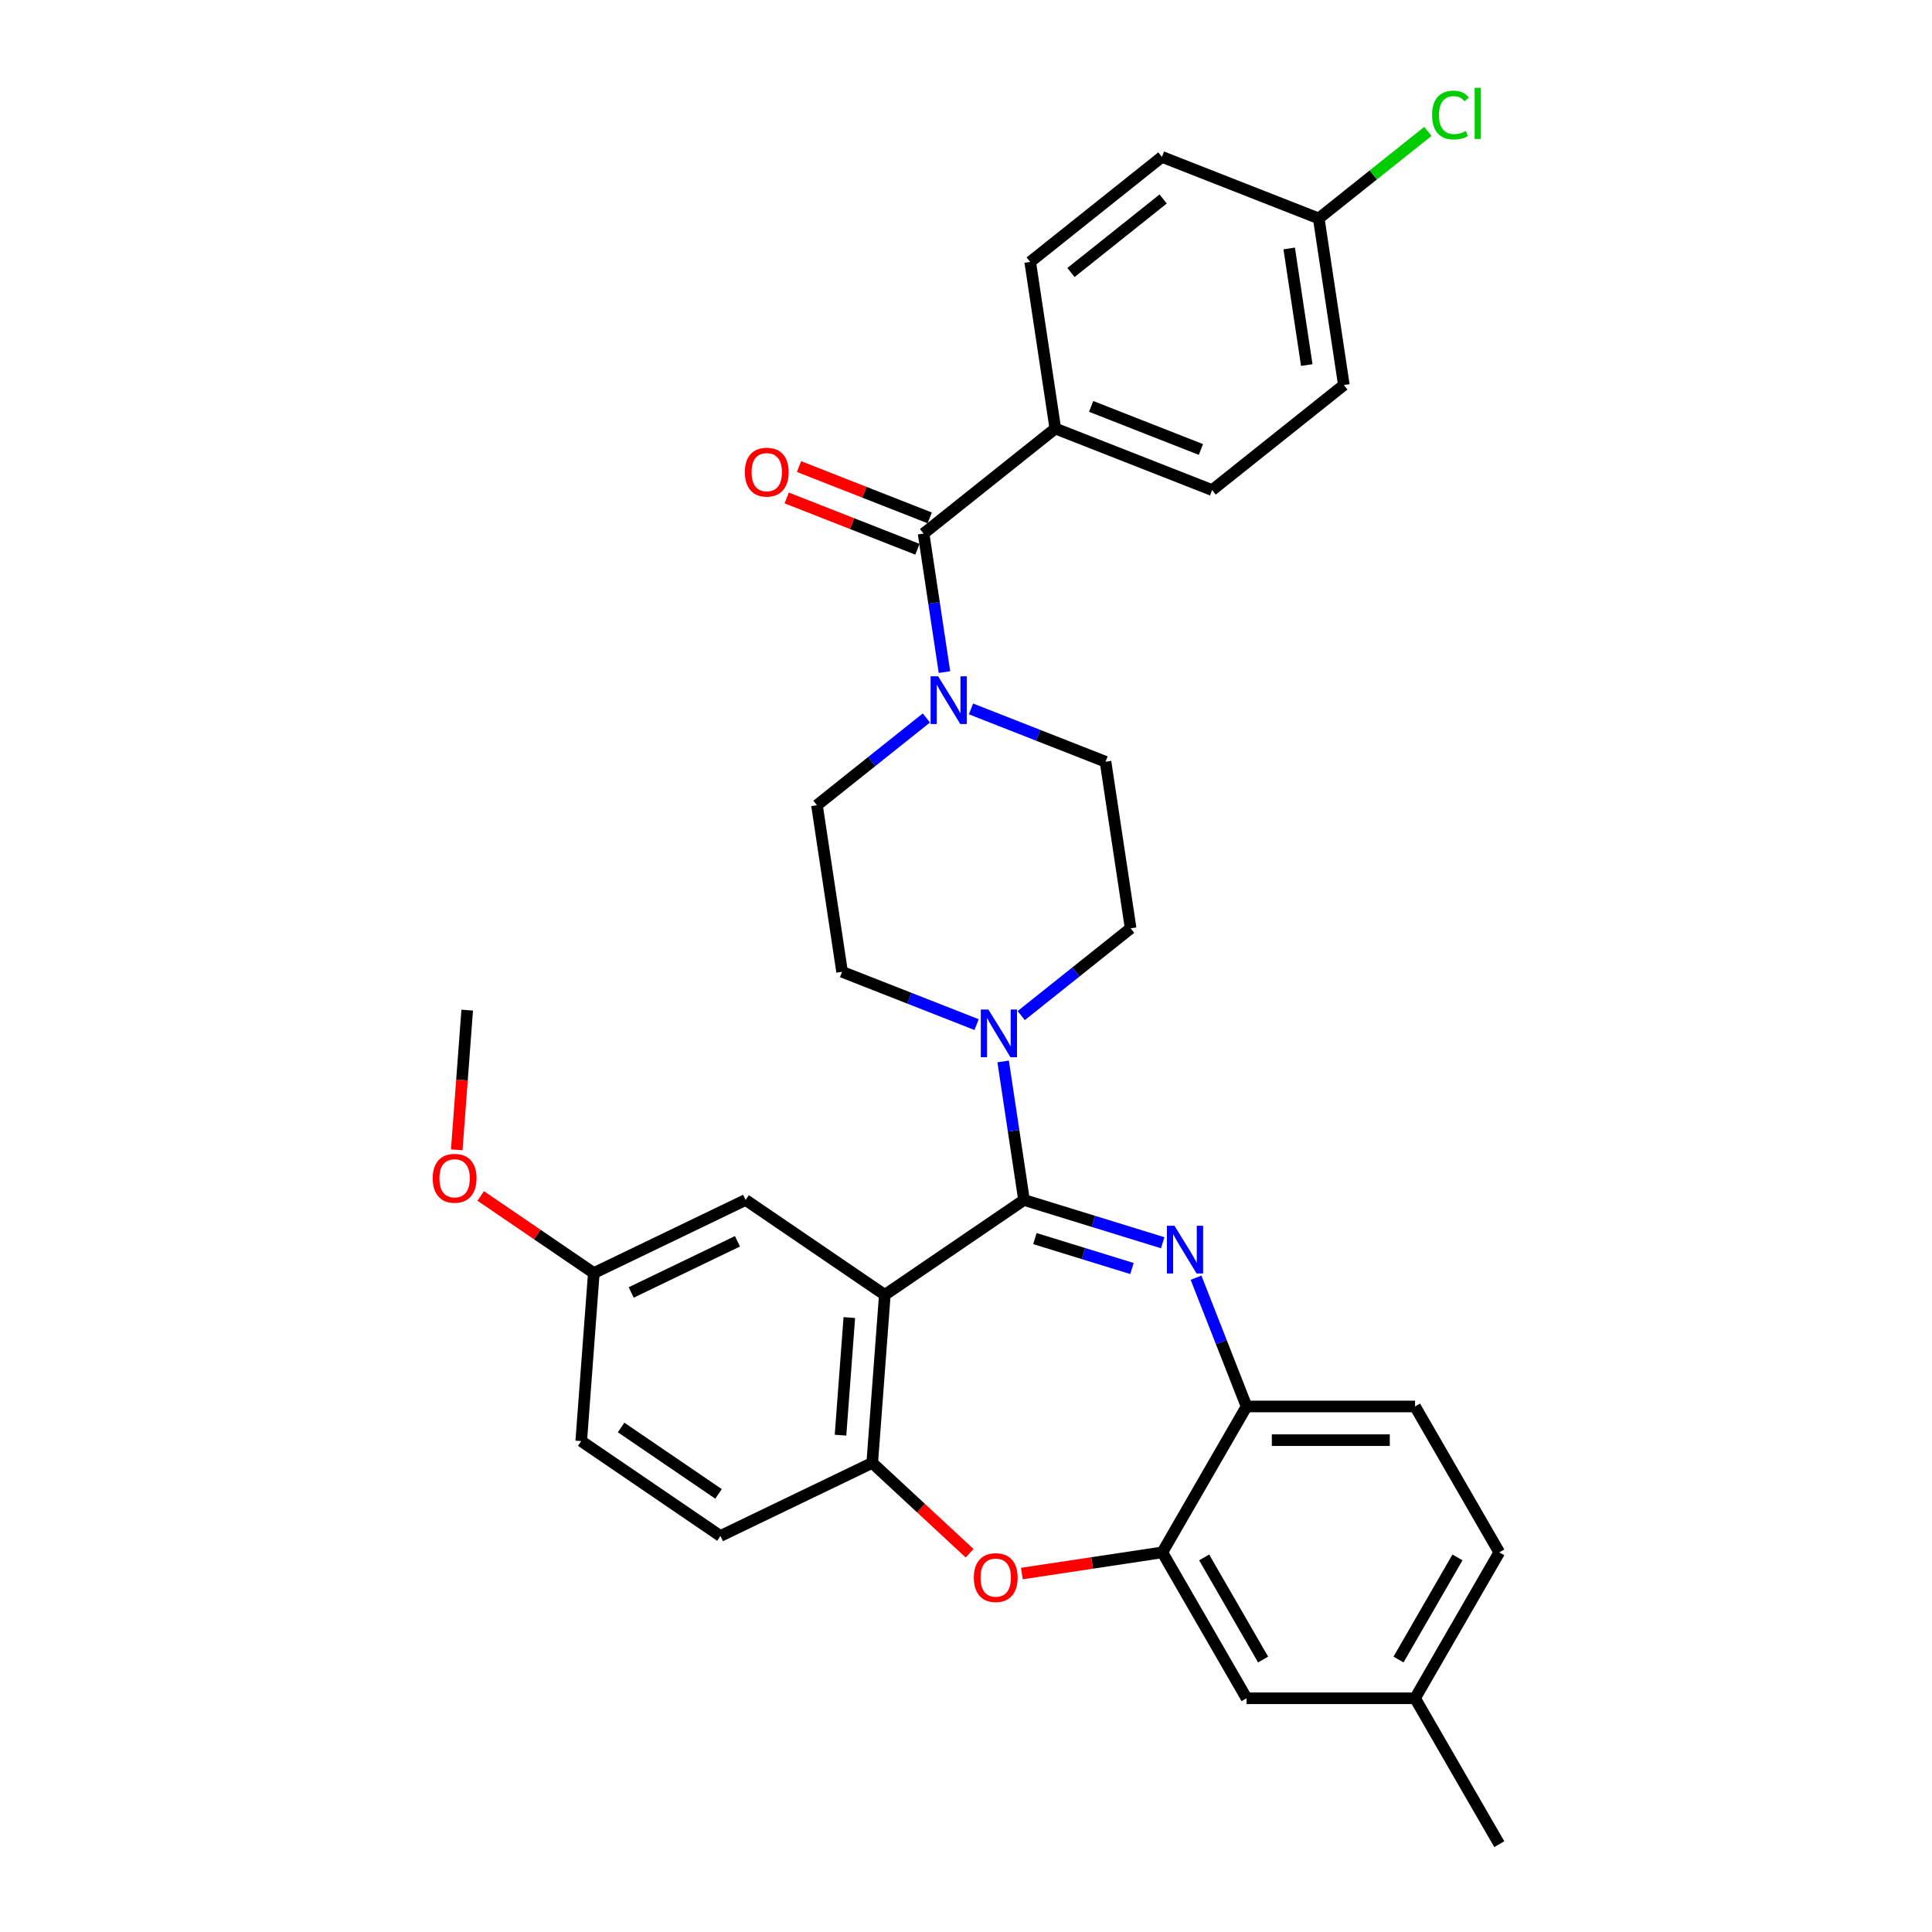 <?xml version='1.0' encoding='iso-8859-1'?>
<svg version='1.1' baseProfile='full'
              xmlns='http://www.w3.org/2000/svg'
                      xmlns:rdkit='http://www.rdkit.org/xml'
                      xmlns:xlink='http://www.w3.org/1999/xlink'
                  xml:space='preserve'
width='1000px' height='1000px' viewBox='0 0 1000 1000'>
<!-- END OF HEADER -->
<rect style='opacity:1.0;fill:#FFFFFF;stroke:none' width='1000' height='1000' x='0' y='0'> </rect>
<path class='bond-0' d='M 546.223,221.806 L 627.399,253.665' style='fill:none;fill-rule:evenodd;stroke:#000000;stroke-width:6px;stroke-linecap:butt;stroke-linejoin:miter;stroke-opacity:1' />
<path class='bond-0' d='M 564.771,210.35 L 621.595,232.651' style='fill:none;fill-rule:evenodd;stroke:#000000;stroke-width:6px;stroke-linecap:butt;stroke-linejoin:miter;stroke-opacity:1' />
<path class='bond-1' d='M 546.223,221.806 L 533.226,135.575' style='fill:none;fill-rule:evenodd;stroke:#000000;stroke-width:6px;stroke-linecap:butt;stroke-linejoin:miter;stroke-opacity:1' />
<path class='bond-2' d='M 546.223,221.806 L 478.043,276.177' style='fill:none;fill-rule:evenodd;stroke:#000000;stroke-width:6px;stroke-linecap:butt;stroke-linejoin:miter;stroke-opacity:1' />
<path class='bond-3' d='M 479.495,371.616 L 451.178,394.197' style='fill:none;fill-rule:evenodd;stroke:#0000FF;stroke-width:6px;stroke-linecap:butt;stroke-linejoin:miter;stroke-opacity:1' />
<path class='bond-3' d='M 451.178,394.197 L 422.861,416.779' style='fill:none;fill-rule:evenodd;stroke:#000000;stroke-width:6px;stroke-linecap:butt;stroke-linejoin:miter;stroke-opacity:1' />
<path class='bond-4' d='M 488.851,347.88 L 483.447,312.029' style='fill:none;fill-rule:evenodd;stroke:#0000FF;stroke-width:6px;stroke-linecap:butt;stroke-linejoin:miter;stroke-opacity:1' />
<path class='bond-4' d='M 483.447,312.029 L 478.043,276.177' style='fill:none;fill-rule:evenodd;stroke:#000000;stroke-width:6px;stroke-linecap:butt;stroke-linejoin:miter;stroke-opacity:1' />
<path class='bond-5' d='M 502.586,366.939 L 537.402,380.603' style='fill:none;fill-rule:evenodd;stroke:#0000FF;stroke-width:6px;stroke-linecap:butt;stroke-linejoin:miter;stroke-opacity:1' />
<path class='bond-5' d='M 537.402,380.603 L 572.217,394.267' style='fill:none;fill-rule:evenodd;stroke:#000000;stroke-width:6px;stroke-linecap:butt;stroke-linejoin:miter;stroke-opacity:1' />
<path class='bond-6' d='M 481.229,268.06 L 447.399,254.782' style='fill:none;fill-rule:evenodd;stroke:#000000;stroke-width:6px;stroke-linecap:butt;stroke-linejoin:miter;stroke-opacity:1' />
<path class='bond-6' d='M 447.399,254.782 L 413.569,241.505' style='fill:none;fill-rule:evenodd;stroke:#FF0000;stroke-width:6px;stroke-linecap:butt;stroke-linejoin:miter;stroke-opacity:1' />
<path class='bond-6' d='M 474.857,284.295 L 441.027,271.018' style='fill:none;fill-rule:evenodd;stroke:#000000;stroke-width:6px;stroke-linecap:butt;stroke-linejoin:miter;stroke-opacity:1' />
<path class='bond-6' d='M 441.027,271.018 L 407.197,257.74' style='fill:none;fill-rule:evenodd;stroke:#FF0000;stroke-width:6px;stroke-linecap:butt;stroke-linejoin:miter;stroke-opacity:1' />
<path class='bond-7' d='M 627.399,253.665 L 695.579,199.294' style='fill:none;fill-rule:evenodd;stroke:#000000;stroke-width:6px;stroke-linecap:butt;stroke-linejoin:miter;stroke-opacity:1' />
<path class='bond-8' d='M 695.579,199.294 L 682.582,113.063' style='fill:none;fill-rule:evenodd;stroke:#000000;stroke-width:6px;stroke-linecap:butt;stroke-linejoin:miter;stroke-opacity:1' />
<path class='bond-8' d='M 676.383,188.959 L 667.285,128.598' style='fill:none;fill-rule:evenodd;stroke:#000000;stroke-width:6px;stroke-linecap:butt;stroke-linejoin:miter;stroke-opacity:1' />
<path class='bond-9' d='M 776.029,803.502 L 732.427,879.024' style='fill:none;fill-rule:evenodd;stroke:#000000;stroke-width:6px;stroke-linecap:butt;stroke-linejoin:miter;stroke-opacity:1' />
<path class='bond-9' d='M 754.384,806.11 L 723.863,858.975' style='fill:none;fill-rule:evenodd;stroke:#000000;stroke-width:6px;stroke-linecap:butt;stroke-linejoin:miter;stroke-opacity:1' />
<path class='bond-10' d='M 776.029,803.502 L 732.427,727.981' style='fill:none;fill-rule:evenodd;stroke:#000000;stroke-width:6px;stroke-linecap:butt;stroke-linejoin:miter;stroke-opacity:1' />
<path class='bond-11' d='M 732.427,879.024 L 776.029,954.545' style='fill:none;fill-rule:evenodd;stroke:#000000;stroke-width:6px;stroke-linecap:butt;stroke-linejoin:miter;stroke-opacity:1' />
<path class='bond-12' d='M 732.427,879.024 L 645.222,879.024' style='fill:none;fill-rule:evenodd;stroke:#000000;stroke-width:6px;stroke-linecap:butt;stroke-linejoin:miter;stroke-opacity:1' />
<path class='bond-13' d='M 645.222,879.024 L 601.62,803.502' style='fill:none;fill-rule:evenodd;stroke:#000000;stroke-width:6px;stroke-linecap:butt;stroke-linejoin:miter;stroke-opacity:1' />
<path class='bond-13' d='M 653.786,858.975 L 623.264,806.11' style='fill:none;fill-rule:evenodd;stroke:#000000;stroke-width:6px;stroke-linecap:butt;stroke-linejoin:miter;stroke-opacity:1' />
<path class='bond-14' d='M 732.427,727.981 L 645.222,727.981' style='fill:none;fill-rule:evenodd;stroke:#000000;stroke-width:6px;stroke-linecap:butt;stroke-linejoin:miter;stroke-opacity:1' />
<path class='bond-14' d='M 719.346,745.422 L 658.303,745.422' style='fill:none;fill-rule:evenodd;stroke:#000000;stroke-width:6px;stroke-linecap:butt;stroke-linejoin:miter;stroke-opacity:1' />
<path class='bond-15' d='M 601.62,803.502 L 645.222,727.981' style='fill:none;fill-rule:evenodd;stroke:#000000;stroke-width:6px;stroke-linecap:butt;stroke-linejoin:miter;stroke-opacity:1' />
<path class='bond-16' d='M 601.62,803.502 L 565.263,808.982' style='fill:none;fill-rule:evenodd;stroke:#000000;stroke-width:6px;stroke-linecap:butt;stroke-linejoin:miter;stroke-opacity:1' />
<path class='bond-16' d='M 565.263,808.982 L 528.906,814.462' style='fill:none;fill-rule:evenodd;stroke:#FF0000;stroke-width:6px;stroke-linecap:butt;stroke-linejoin:miter;stroke-opacity:1' />
<path class='bond-17' d='M 645.222,727.981 L 632.143,694.657' style='fill:none;fill-rule:evenodd;stroke:#000000;stroke-width:6px;stroke-linecap:butt;stroke-linejoin:miter;stroke-opacity:1' />
<path class='bond-17' d='M 632.143,694.657 L 619.064,661.333' style='fill:none;fill-rule:evenodd;stroke:#0000FF;stroke-width:6px;stroke-linecap:butt;stroke-linejoin:miter;stroke-opacity:1' />
<path class='bond-18' d='M 601.817,643.243 L 565.924,632.172' style='fill:none;fill-rule:evenodd;stroke:#0000FF;stroke-width:6px;stroke-linecap:butt;stroke-linejoin:miter;stroke-opacity:1' />
<path class='bond-18' d='M 565.924,632.172 L 530.032,621.1' style='fill:none;fill-rule:evenodd;stroke:#000000;stroke-width:6px;stroke-linecap:butt;stroke-linejoin:miter;stroke-opacity:1' />
<path class='bond-18' d='M 585.908,656.588 L 560.784,648.838' style='fill:none;fill-rule:evenodd;stroke:#0000FF;stroke-width:6px;stroke-linecap:butt;stroke-linejoin:miter;stroke-opacity:1' />
<path class='bond-18' d='M 560.784,648.838 L 535.659,641.088' style='fill:none;fill-rule:evenodd;stroke:#000000;stroke-width:6px;stroke-linecap:butt;stroke-linejoin:miter;stroke-opacity:1' />
<path class='bond-19' d='M 501.872,803.958 L 476.668,780.572' style='fill:none;fill-rule:evenodd;stroke:#FF0000;stroke-width:6px;stroke-linecap:butt;stroke-linejoin:miter;stroke-opacity:1' />
<path class='bond-19' d='M 476.668,780.572 L 451.463,757.185' style='fill:none;fill-rule:evenodd;stroke:#000000;stroke-width:6px;stroke-linecap:butt;stroke-linejoin:miter;stroke-opacity:1' />
<path class='bond-20' d='M 530.032,621.1 L 457.98,670.224' style='fill:none;fill-rule:evenodd;stroke:#000000;stroke-width:6px;stroke-linecap:butt;stroke-linejoin:miter;stroke-opacity:1' />
<path class='bond-21' d='M 530.032,621.1 L 524.628,585.249' style='fill:none;fill-rule:evenodd;stroke:#000000;stroke-width:6px;stroke-linecap:butt;stroke-linejoin:miter;stroke-opacity:1' />
<path class='bond-21' d='M 524.628,585.249 L 519.225,549.398' style='fill:none;fill-rule:evenodd;stroke:#0000FF;stroke-width:6px;stroke-linecap:butt;stroke-linejoin:miter;stroke-opacity:1' />
<path class='bond-22' d='M 457.98,670.224 L 451.463,757.185' style='fill:none;fill-rule:evenodd;stroke:#000000;stroke-width:6px;stroke-linecap:butt;stroke-linejoin:miter;stroke-opacity:1' />
<path class='bond-22' d='M 439.61,681.965 L 435.049,742.838' style='fill:none;fill-rule:evenodd;stroke:#000000;stroke-width:6px;stroke-linecap:butt;stroke-linejoin:miter;stroke-opacity:1' />
<path class='bond-23' d='M 457.98,670.224 L 385.928,621.1' style='fill:none;fill-rule:evenodd;stroke:#000000;stroke-width:6px;stroke-linecap:butt;stroke-linejoin:miter;stroke-opacity:1' />
<path class='bond-24' d='M 451.463,757.185 L 372.895,795.022' style='fill:none;fill-rule:evenodd;stroke:#000000;stroke-width:6px;stroke-linecap:butt;stroke-linejoin:miter;stroke-opacity:1' />
<path class='bond-25' d='M 372.895,795.022 L 300.843,745.898' style='fill:none;fill-rule:evenodd;stroke:#000000;stroke-width:6px;stroke-linecap:butt;stroke-linejoin:miter;stroke-opacity:1' />
<path class='bond-25' d='M 371.912,773.243 L 321.475,738.856' style='fill:none;fill-rule:evenodd;stroke:#000000;stroke-width:6px;stroke-linecap:butt;stroke-linejoin:miter;stroke-opacity:1' />
<path class='bond-26' d='M 300.843,745.898 L 307.359,658.937' style='fill:none;fill-rule:evenodd;stroke:#000000;stroke-width:6px;stroke-linecap:butt;stroke-linejoin:miter;stroke-opacity:1' />
<path class='bond-27' d='M 307.359,658.937 L 278.092,638.983' style='fill:none;fill-rule:evenodd;stroke:#000000;stroke-width:6px;stroke-linecap:butt;stroke-linejoin:miter;stroke-opacity:1' />
<path class='bond-27' d='M 278.092,638.983 L 248.824,619.028' style='fill:none;fill-rule:evenodd;stroke:#FF0000;stroke-width:6px;stroke-linecap:butt;stroke-linejoin:miter;stroke-opacity:1' />
<path class='bond-28' d='M 307.359,658.937 L 385.928,621.1' style='fill:none;fill-rule:evenodd;stroke:#000000;stroke-width:6px;stroke-linecap:butt;stroke-linejoin:miter;stroke-opacity:1' />
<path class='bond-28' d='M 326.712,668.975 L 381.71,642.489' style='fill:none;fill-rule:evenodd;stroke:#000000;stroke-width:6px;stroke-linecap:butt;stroke-linejoin:miter;stroke-opacity:1' />
<path class='bond-29' d='M 505.489,530.338 L 470.674,516.674' style='fill:none;fill-rule:evenodd;stroke:#0000FF;stroke-width:6px;stroke-linecap:butt;stroke-linejoin:miter;stroke-opacity:1' />
<path class='bond-29' d='M 470.674,516.674 L 435.858,503.01' style='fill:none;fill-rule:evenodd;stroke:#000000;stroke-width:6px;stroke-linecap:butt;stroke-linejoin:miter;stroke-opacity:1' />
<path class='bond-30' d='M 528.581,525.662 L 556.898,503.08' style='fill:none;fill-rule:evenodd;stroke:#0000FF;stroke-width:6px;stroke-linecap:butt;stroke-linejoin:miter;stroke-opacity:1' />
<path class='bond-30' d='M 556.898,503.08 L 585.214,480.498' style='fill:none;fill-rule:evenodd;stroke:#000000;stroke-width:6px;stroke-linecap:butt;stroke-linejoin:miter;stroke-opacity:1' />
<path class='bond-31' d='M 585.214,480.498 L 572.217,394.267' style='fill:none;fill-rule:evenodd;stroke:#000000;stroke-width:6px;stroke-linecap:butt;stroke-linejoin:miter;stroke-opacity:1' />
<path class='bond-32' d='M 435.858,503.01 L 422.861,416.779' style='fill:none;fill-rule:evenodd;stroke:#000000;stroke-width:6px;stroke-linecap:butt;stroke-linejoin:miter;stroke-opacity:1' />
<path class='bond-33' d='M 236.407,595.145 L 239.116,558.998' style='fill:none;fill-rule:evenodd;stroke:#FF0000;stroke-width:6px;stroke-linecap:butt;stroke-linejoin:miter;stroke-opacity:1' />
<path class='bond-33' d='M 239.116,558.998 L 241.824,522.852' style='fill:none;fill-rule:evenodd;stroke:#000000;stroke-width:6px;stroke-linecap:butt;stroke-linejoin:miter;stroke-opacity:1' />
<path class='bond-34' d='M 682.582,113.063 L 601.405,81.204' style='fill:none;fill-rule:evenodd;stroke:#000000;stroke-width:6px;stroke-linecap:butt;stroke-linejoin:miter;stroke-opacity:1' />
<path class='bond-35' d='M 682.582,113.063 L 710.82,90.544' style='fill:none;fill-rule:evenodd;stroke:#000000;stroke-width:6px;stroke-linecap:butt;stroke-linejoin:miter;stroke-opacity:1' />
<path class='bond-35' d='M 710.82,90.544 L 739.058,68.025' style='fill:none;fill-rule:evenodd;stroke:#00CC00;stroke-width:6px;stroke-linecap:butt;stroke-linejoin:miter;stroke-opacity:1' />
<path class='bond-36' d='M 601.405,81.204 L 533.226,135.575' style='fill:none;fill-rule:evenodd;stroke:#000000;stroke-width:6px;stroke-linecap:butt;stroke-linejoin:miter;stroke-opacity:1' />
<path class='bond-36' d='M 602.052,102.996 L 554.327,141.055' style='fill:none;fill-rule:evenodd;stroke:#000000;stroke-width:6px;stroke-linecap:butt;stroke-linejoin:miter;stroke-opacity:1' />
<path  class='atom-1' d='M 485.581 350.06
L 493.674 363.141
Q 494.476 364.431, 495.767 366.768
Q 497.058 369.105, 497.127 369.245
L 497.127 350.06
L 500.406 350.06
L 500.406 374.756
L 497.023 374.756
L 488.337 360.455
Q 487.326 358.78, 486.244 356.862
Q 485.198 354.943, 484.884 354.35
L 484.884 374.756
L 481.675 374.756
L 481.675 350.06
L 485.581 350.06
' fill='#0000FF'/>
<path  class='atom-3' d='M 385.53 244.388
Q 385.53 238.458, 388.46 235.144
Q 391.39 231.83, 396.867 231.83
Q 402.343 231.83, 405.273 235.144
Q 408.203 238.458, 408.203 244.388
Q 408.203 250.387, 405.238 253.806
Q 402.273 257.189, 396.867 257.189
Q 391.425 257.189, 388.46 253.806
Q 385.53 250.422, 385.53 244.388
M 396.867 254.399
Q 400.634 254.399, 402.657 251.887
Q 404.715 249.341, 404.715 244.388
Q 404.715 239.539, 402.657 237.097
Q 400.634 234.621, 396.867 234.621
Q 393.099 234.621, 391.041 237.062
Q 389.018 239.504, 389.018 244.388
Q 389.018 249.376, 391.041 251.887
Q 393.099 254.399, 396.867 254.399
' fill='#FF0000'/>
<path  class='atom-12' d='M 607.904 634.456
L 615.996 647.537
Q 616.798 648.827, 618.089 651.165
Q 619.38 653.502, 619.449 653.641
L 619.449 634.456
L 622.728 634.456
L 622.728 659.152
L 619.345 659.152
L 610.659 644.851
Q 609.648 643.177, 608.566 641.258
Q 607.52 639.34, 607.206 638.747
L 607.206 659.152
L 603.997 659.152
L 603.997 634.456
L 607.904 634.456
' fill='#0000FF'/>
<path  class='atom-13' d='M 504.052 816.569
Q 504.052 810.639, 506.982 807.326
Q 509.912 804.012, 515.389 804.012
Q 520.865 804.012, 523.795 807.326
Q 526.726 810.639, 526.726 816.569
Q 526.726 822.569, 523.761 825.987
Q 520.796 829.371, 515.389 829.371
Q 509.947 829.371, 506.982 825.987
Q 504.052 822.604, 504.052 816.569
M 515.389 826.58
Q 519.156 826.58, 521.179 824.069
Q 523.237 821.523, 523.237 816.569
Q 523.237 811.721, 521.179 809.279
Q 519.156 806.802, 515.389 806.802
Q 511.622 806.802, 509.564 809.244
Q 507.54 811.686, 507.54 816.569
Q 507.54 821.557, 509.564 824.069
Q 511.622 826.58, 515.389 826.58
' fill='#FF0000'/>
<path  class='atom-21' d='M 511.576 522.521
L 519.668 535.602
Q 520.471 536.893, 521.761 539.23
Q 523.052 541.567, 523.122 541.706
L 523.122 522.521
L 526.401 522.521
L 526.401 547.218
L 523.017 547.218
L 514.332 532.916
Q 513.32 531.242, 512.239 529.323
Q 511.192 527.405, 510.878 526.812
L 510.878 547.218
L 507.669 547.218
L 507.669 522.521
L 511.576 522.521
' fill='#0000FF'/>
<path  class='atom-26' d='M 223.971 609.883
Q 223.971 603.953, 226.901 600.639
Q 229.831 597.325, 235.307 597.325
Q 240.784 597.325, 243.714 600.639
Q 246.644 603.953, 246.644 609.883
Q 246.644 615.882, 243.679 619.301
Q 240.714 622.684, 235.307 622.684
Q 229.866 622.684, 226.901 619.301
Q 223.971 615.917, 223.971 609.883
M 235.307 619.894
Q 239.075 619.894, 241.098 617.382
Q 243.156 614.836, 243.156 609.883
Q 243.156 605.034, 241.098 602.592
Q 239.075 600.116, 235.307 600.116
Q 231.54 600.116, 229.482 602.557
Q 227.459 604.999, 227.459 609.883
Q 227.459 614.871, 229.482 617.382
Q 231.54 619.894, 235.307 619.894
' fill='#FF0000'/>
<path  class='atom-32' d='M 741.238 59.547
Q 741.238 53.408, 744.099 50.199
Q 746.994 46.955, 752.47 46.955
Q 757.563 46.955, 760.284 50.547
L 757.981 52.431
Q 755.993 49.815, 752.47 49.815
Q 748.738 49.815, 746.75 52.326
Q 744.796 54.803, 744.796 59.547
Q 744.796 64.43, 746.819 66.942
Q 748.877 69.453, 752.854 69.453
Q 755.575 69.453, 758.749 67.814
L 759.726 70.43
Q 758.435 71.267, 756.482 71.755
Q 754.528 72.244, 752.366 72.244
Q 746.994 72.244, 744.099 68.965
Q 741.238 65.686, 741.238 59.547
' fill='#00CC00'/>
<path  class='atom-32' d='M 763.284 45.455
L 766.493 45.455
L 766.493 71.93
L 763.284 71.93
L 763.284 45.455
' fill='#00CC00'/>
</svg>
